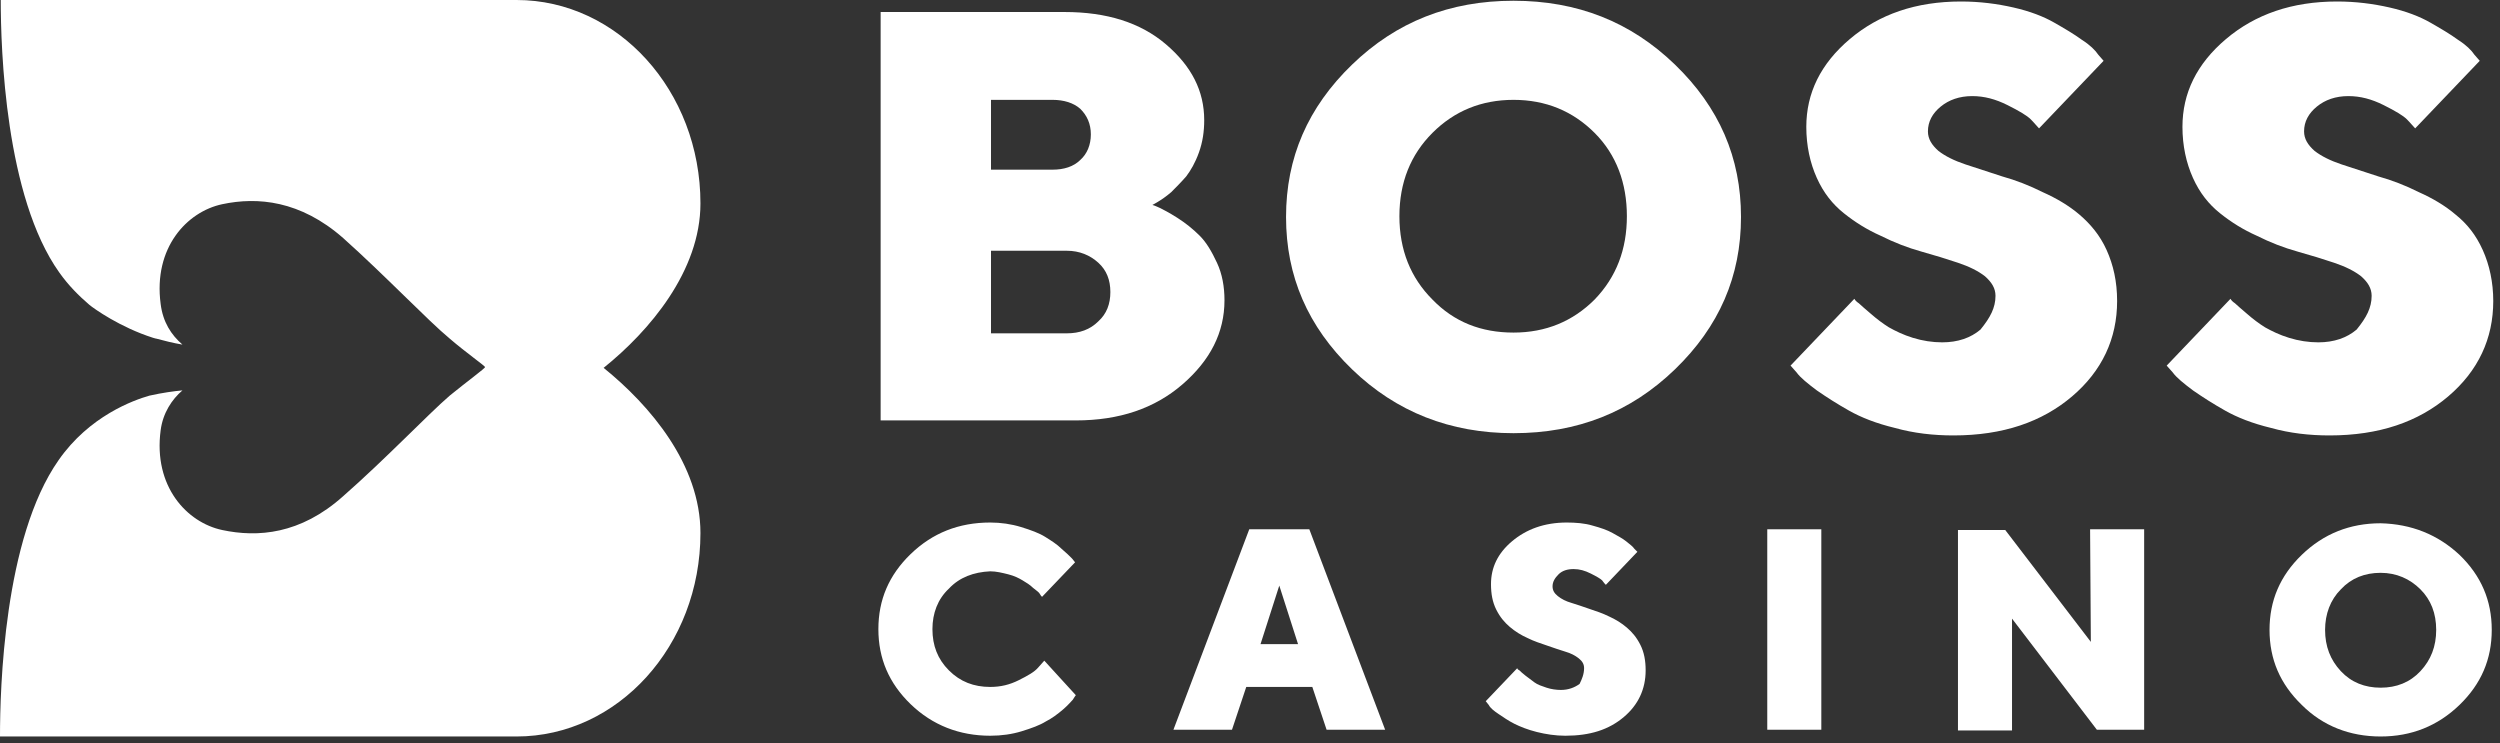 <svg width="333" height="99" viewBox="0 0 333 99" fill="none" xmlns="http://www.w3.org/2000/svg">
<rect x="0" y="0" width="333" height="99" fill="#333333" stroke="none"/>
<path d="M80.4 49C86.5 44.1 93.3 36.1 93.3 27.1C93.3 12.1 82.3 0 68.8 0H0.1C0.1 6.6 0.7 26.2 7.9 36.3C9.1 38 10.5 39.4 11.9 40.6C12.5 41.1 16 43.6 20.4 45C20.7 45.1 20.8 45.1 20.8 45.1C21.9 45.4 23.1 45.7 24.3 45.9C22.8 44.6 21.7 42.9 21.4 40.5C20.4 33 24.9 28.2 29.6 27.2C34.3 26.2 40 26.7 45.7 31.7C51.4 36.8 57 42.7 59.9 45.1C62.1 47 64.7 48.8 64.6 48.9C64.7 49 62.1 50.9 59.9 52.7C57 55.2 51.4 61.1 45.7 66.1C40 71.2 34.3 71.6 29.6 70.6C24.9 69.6 20.4 64.8 21.4 57.3C21.7 55 22.9 53.2 24.3 52C23.2 52.1 21.7 52.3 19.9 52.7C17.8 53.3 11.9 55.4 7.8 61.3C0.5 71.7 0 91.8 0 98.1H68.8C82.3 98.1 93.3 86 93.3 71C93.3 61.9 86.6 54 80.4 49Z" fill="white"/>
<path d="M143.301 56H117.301V1.6H141.801C147.401 1.6 151.901 3 155.301 5.9C158.701 8.8 160.401 12.1 160.401 16C160.401 17.5 160.201 18.9 159.701 20.3C159.201 21.7 158.601 22.7 158.001 23.5C157.301 24.3 156.601 25 156.001 25.6C155.301 26.2 154.701 26.6 154.201 26.9L153.501 27.3C153.801 27.4 154.101 27.5 154.501 27.7C154.901 27.9 155.701 28.3 156.801 29C157.901 29.7 158.901 30.5 159.801 31.4C160.701 32.3 161.401 33.5 162.101 35C162.801 36.5 163.101 38.2 163.101 40C163.101 44.3 161.201 48 157.501 51.2C153.801 54.4 149.101 56 143.301 56ZM132.001 44.4H142.101C143.801 44.4 145.201 43.9 146.301 42.8C147.401 41.8 147.901 40.5 147.901 38.9C147.901 37.3 147.401 36 146.301 35C145.201 34 143.801 33.4 142.101 33.4H132.001V44.4ZM140.201 13.3H132.001V22.6H140.201C141.701 22.6 143.001 22.2 143.901 21.3C144.801 20.5 145.301 19.3 145.301 17.9C145.301 16.5 144.801 15.4 143.901 14.5C143.001 13.7 141.701 13.3 140.201 13.3Z" fill="white"/>
<path d="M223.101 8.6C229.001 14.3 231.901 21 231.901 28.9C231.901 36.8 229.001 43.5 223.101 49.2C217.201 54.9 210.101 57.7 201.601 57.7C193.201 57.7 186.001 54.9 180.101 49.2C174.201 43.5 171.301 36.8 171.301 28.9C171.301 21 174.201 14.3 180.101 8.6C186.001 2.9 193.101 0.1 201.601 0.1C210.101 0.1 217.201 2.9 223.101 8.6ZM190.801 17.7C187.901 20.6 186.401 24.3 186.401 28.8C186.401 33.3 187.901 37 190.801 39.9C193.701 42.9 197.301 44.3 201.601 44.3C205.901 44.3 209.501 42.8 212.401 39.9C215.301 36.9 216.701 33.2 216.701 28.8C216.701 24.4 215.301 20.6 212.401 17.7C209.501 14.8 205.901 13.3 201.601 13.3C197.301 13.3 193.701 14.8 190.801 17.7Z" fill="white"/>
<path d="M265.8 39.4C265.8 38.4 265.3 37.6 264.4 36.8C263.5 36.1 262.3 35.5 260.8 35C259.3 34.5 257.7 34 255.9 33.5C254.1 33 252.3 32.3 250.5 31.4C248.7 30.6 247.1 29.6 245.6 28.4C244.1 27.2 242.9 25.7 242 23.7C241.1 21.7 240.6 19.4 240.6 16.9C240.6 12.4 242.5 8.5 246.4 5.2C250.3 1.9 255.2 0.2 261.2 0.2C263.7 0.2 266 0.5 268.2 1C270.4 1.5 272.2 2.2 273.6 3C275 3.8 276.2 4.5 277.3 5.3C278.4 6 279.1 6.7 279.5 7.3L280.2 8.1L271.6 17.1C271.3 16.8 271 16.4 270.5 15.9C270 15.4 269 14.8 267.4 14C265.8 13.2 264.3 12.8 262.7 12.8C261 12.8 259.6 13.3 258.5 14.2C257.4 15.1 256.8 16.2 256.8 17.5C256.8 18.5 257.3 19.3 258.2 20.1C259.1 20.8 260.3 21.4 261.8 21.9C263.3 22.4 264.9 22.9 266.7 23.5C268.5 24 270.3 24.7 272.1 25.6C273.9 26.4 275.6 27.4 277 28.6C278.4 29.8 279.7 31.3 280.6 33.3C281.5 35.3 282 37.5 282 40.1C282 45.1 280 49.4 276 52.8C272 56.2 266.8 58 260.2 58C257.5 58 254.9 57.7 252.4 57C249.9 56.4 247.9 55.6 246.3 54.7C244.7 53.8 243.3 52.9 242 52C240.8 51.1 239.8 50.3 239.3 49.6L238.5 48.7L247 39.8C247.1 40 247.3 40.2 247.6 40.4C247.9 40.7 248.4 41.1 249.2 41.8C250 42.5 250.8 43.1 251.6 43.6C252.5 44.1 253.5 44.6 254.8 45C256.1 45.4 257.4 45.6 258.7 45.6C260.8 45.6 262.5 45 263.8 43.9C265.1 42.3 265.8 41 265.8 39.4Z" fill="white"/>
<path d="M315.902 39.4C315.902 38.4 315.402 37.6 314.502 36.8C313.602 36.1 312.402 35.5 310.902 35C309.402 34.5 307.802 34 306.002 33.5C304.202 33 302.402 32.3 300.602 31.4C298.802 30.6 297.202 29.6 295.702 28.4C294.202 27.2 293.002 25.7 292.102 23.7C291.202 21.7 290.702 19.4 290.702 16.9C290.702 12.4 292.602 8.5 296.502 5.2C300.402 1.9 305.302 0.2 311.302 0.2C313.802 0.2 316.102 0.5 318.302 1C320.502 1.5 322.302 2.2 323.702 3C325.102 3.8 326.302 4.5 327.402 5.3C328.502 6 329.202 6.7 329.602 7.3L330.302 8.1L321.702 17.1C321.402 16.8 321.102 16.4 320.602 15.9C320.102 15.4 319.102 14.8 317.502 14C315.902 13.2 314.402 12.8 312.802 12.8C311.102 12.8 309.702 13.3 308.602 14.2C307.502 15.1 306.902 16.2 306.902 17.5C306.902 18.5 307.402 19.3 308.302 20.1C309.202 20.8 310.402 21.4 311.902 21.9C313.402 22.4 315.002 22.9 316.802 23.5C318.602 24 320.402 24.7 322.202 25.6C324.002 26.4 325.702 27.4 327.102 28.6C328.602 29.8 329.802 31.3 330.702 33.3C331.602 35.3 332.102 37.6 332.102 40.1C332.102 45.1 330.102 49.4 326.102 52.8C322.102 56.2 316.902 58 310.302 58C307.602 58 305.002 57.7 302.502 57C300.002 56.4 298.002 55.6 296.402 54.7C294.802 53.8 293.402 52.9 292.102 52C290.902 51.1 289.902 50.3 289.402 49.6L288.602 48.7L297.102 39.8C297.202 40 297.402 40.2 297.702 40.4C298.002 40.7 298.502 41.1 299.302 41.8C300.102 42.5 300.902 43.1 301.702 43.6C302.602 44.1 303.602 44.6 304.902 45C306.202 45.4 307.502 45.6 308.802 45.6C310.902 45.6 312.602 45 313.902 43.9C315.202 42.3 315.902 41 315.902 39.4Z" fill="white"/>
<path d="M126.4 78.4C124.9 79.8 124.2 81.7 124.2 83.8C124.2 86 124.9 87.8 126.4 89.3C127.9 90.8 129.7 91.5 131.9 91.5C133.3 91.5 134.5 91.2 135.7 90.6C136.9 90 137.8 89.5 138.3 88.9L139.1 88L143.3 92.6C143.2 92.7 143.1 92.9 142.9 93.2C142.7 93.4 142.3 93.9 141.6 94.5C140.9 95.1 140.1 95.7 139.3 96.1C138.5 96.6 137.4 97 136.1 97.4C134.8 97.8 133.4 98 131.9 98C127.8 98 124.2 96.6 121.3 93.8C118.4 91 117 87.7 117 83.8C117 79.9 118.4 76.6 121.3 73.8C124.2 71 127.7 69.6 131.9 69.6C133.3 69.6 134.7 69.8 136 70.2C137.3 70.6 138.4 71 139.2 71.5C140 72 140.8 72.5 141.4 73.1C142 73.6 142.5 74.1 142.8 74.4L143.2 74.9L138.8 79.5C138.7 79.4 138.6 79.3 138.5 79.1C138.4 78.9 138.1 78.7 137.6 78.3C137.2 77.9 136.7 77.6 136.2 77.3C135.7 77 135.1 76.7 134.3 76.5C133.5 76.3 132.7 76.1 131.9 76.1C129.7 76.2 127.8 76.9 126.4 78.4Z" fill="white"/>
<path d="M174.801 91.5H166.001L164.101 97.2H156.301L166.401 70.5H174.401L184.501 97.2H176.701L174.801 91.5ZM172.901 85.8L170.401 78L167.901 85.8H172.901Z" fill="white"/>
<path d="M211 89C211 88.5 210.8 88.1 210.3 87.7C209.8 87.3 209.2 87 208.5 86.8C207.8 86.6 207 86.3 206.1 86C205.2 85.7 204.3 85.4 203.5 85C202.6 84.6 201.8 84.1 201.1 83.5C200.4 82.9 199.8 82.2 199.3 81.2C198.8 80.2 198.6 79.1 198.6 77.8C198.6 75.6 199.5 73.7 201.4 72.1C203.3 70.5 205.7 69.6 208.7 69.6C209.9 69.6 211.1 69.7 212.1 70C213.2 70.3 214.1 70.6 214.8 71C215.5 71.4 216.1 71.7 216.6 72.1C217.1 72.5 217.5 72.8 217.7 73.1L218.1 73.5L213.9 77.9C213.8 77.8 213.6 77.6 213.4 77.3C213.2 77.1 212.7 76.8 211.9 76.4C211.1 76 210.4 75.8 209.6 75.8C208.8 75.8 208.1 76 207.6 76.5C207.1 77 206.8 77.5 206.8 78.1C206.8 78.6 207 79 207.5 79.4C208 79.8 208.6 80.1 209.3 80.3C210 80.5 210.8 80.8 211.7 81.1C212.6 81.4 213.5 81.7 214.3 82.1C215.2 82.5 216 83 216.7 83.6C217.4 84.2 218 84.9 218.5 85.9C219 86.9 219.2 88 219.2 89.3C219.2 91.8 218.2 93.9 216.3 95.5C214.3 97.2 211.8 98 208.5 98C207.2 98 205.9 97.8 204.7 97.5C203.5 97.2 202.5 96.8 201.7 96.4C200.9 96 200.2 95.5 199.6 95.1C199 94.7 198.5 94.3 198.3 93.9L197.9 93.4L202.1 89C202.1 89.1 202.2 89.2 202.4 89.3C202.5 89.4 202.8 89.7 203.2 90C203.6 90.3 204 90.6 204.4 90.9C204.8 91.2 205.4 91.4 206 91.6C206.6 91.8 207.3 91.9 207.9 91.9C208.9 91.9 209.7 91.6 210.4 91.1C210.7 90.5 211 89.8 211 89Z" fill="white"/>
<path d="M235.4 97.2V70.5H242.6V97.2H235.4Z" fill="white"/>
<path d="M278.401 70.5H285.601V97.2H279.301L268.001 82.4V97.3H260.801V70.6H267.101L278.501 85.5L278.401 70.5Z" fill="white"/>
<path d="M327.601 73.9C330.501 76.7 331.901 80 331.901 83.9C331.901 87.8 330.501 91.1 327.601 93.9C324.701 96.7 321.201 98.1 317.101 98.1C313.001 98.1 309.401 96.7 306.601 93.9C303.701 91.1 302.301 87.8 302.301 83.9C302.301 80 303.701 76.7 306.601 73.9C309.501 71.1 313.001 69.7 317.101 69.7C321.201 69.8 324.701 71.2 327.601 73.9ZM311.801 78.5C310.401 79.9 309.701 81.8 309.701 83.9C309.701 86.1 310.401 87.9 311.801 89.4C313.201 90.9 315.001 91.6 317.101 91.6C319.201 91.6 321.001 90.9 322.401 89.4C323.801 87.9 324.501 86.1 324.501 83.9C324.501 81.7 323.801 79.9 322.401 78.5C321.001 77.1 319.201 76.3 317.101 76.3C315.001 76.3 313.201 77 311.801 78.5Z" fill="white"/>
</svg>
